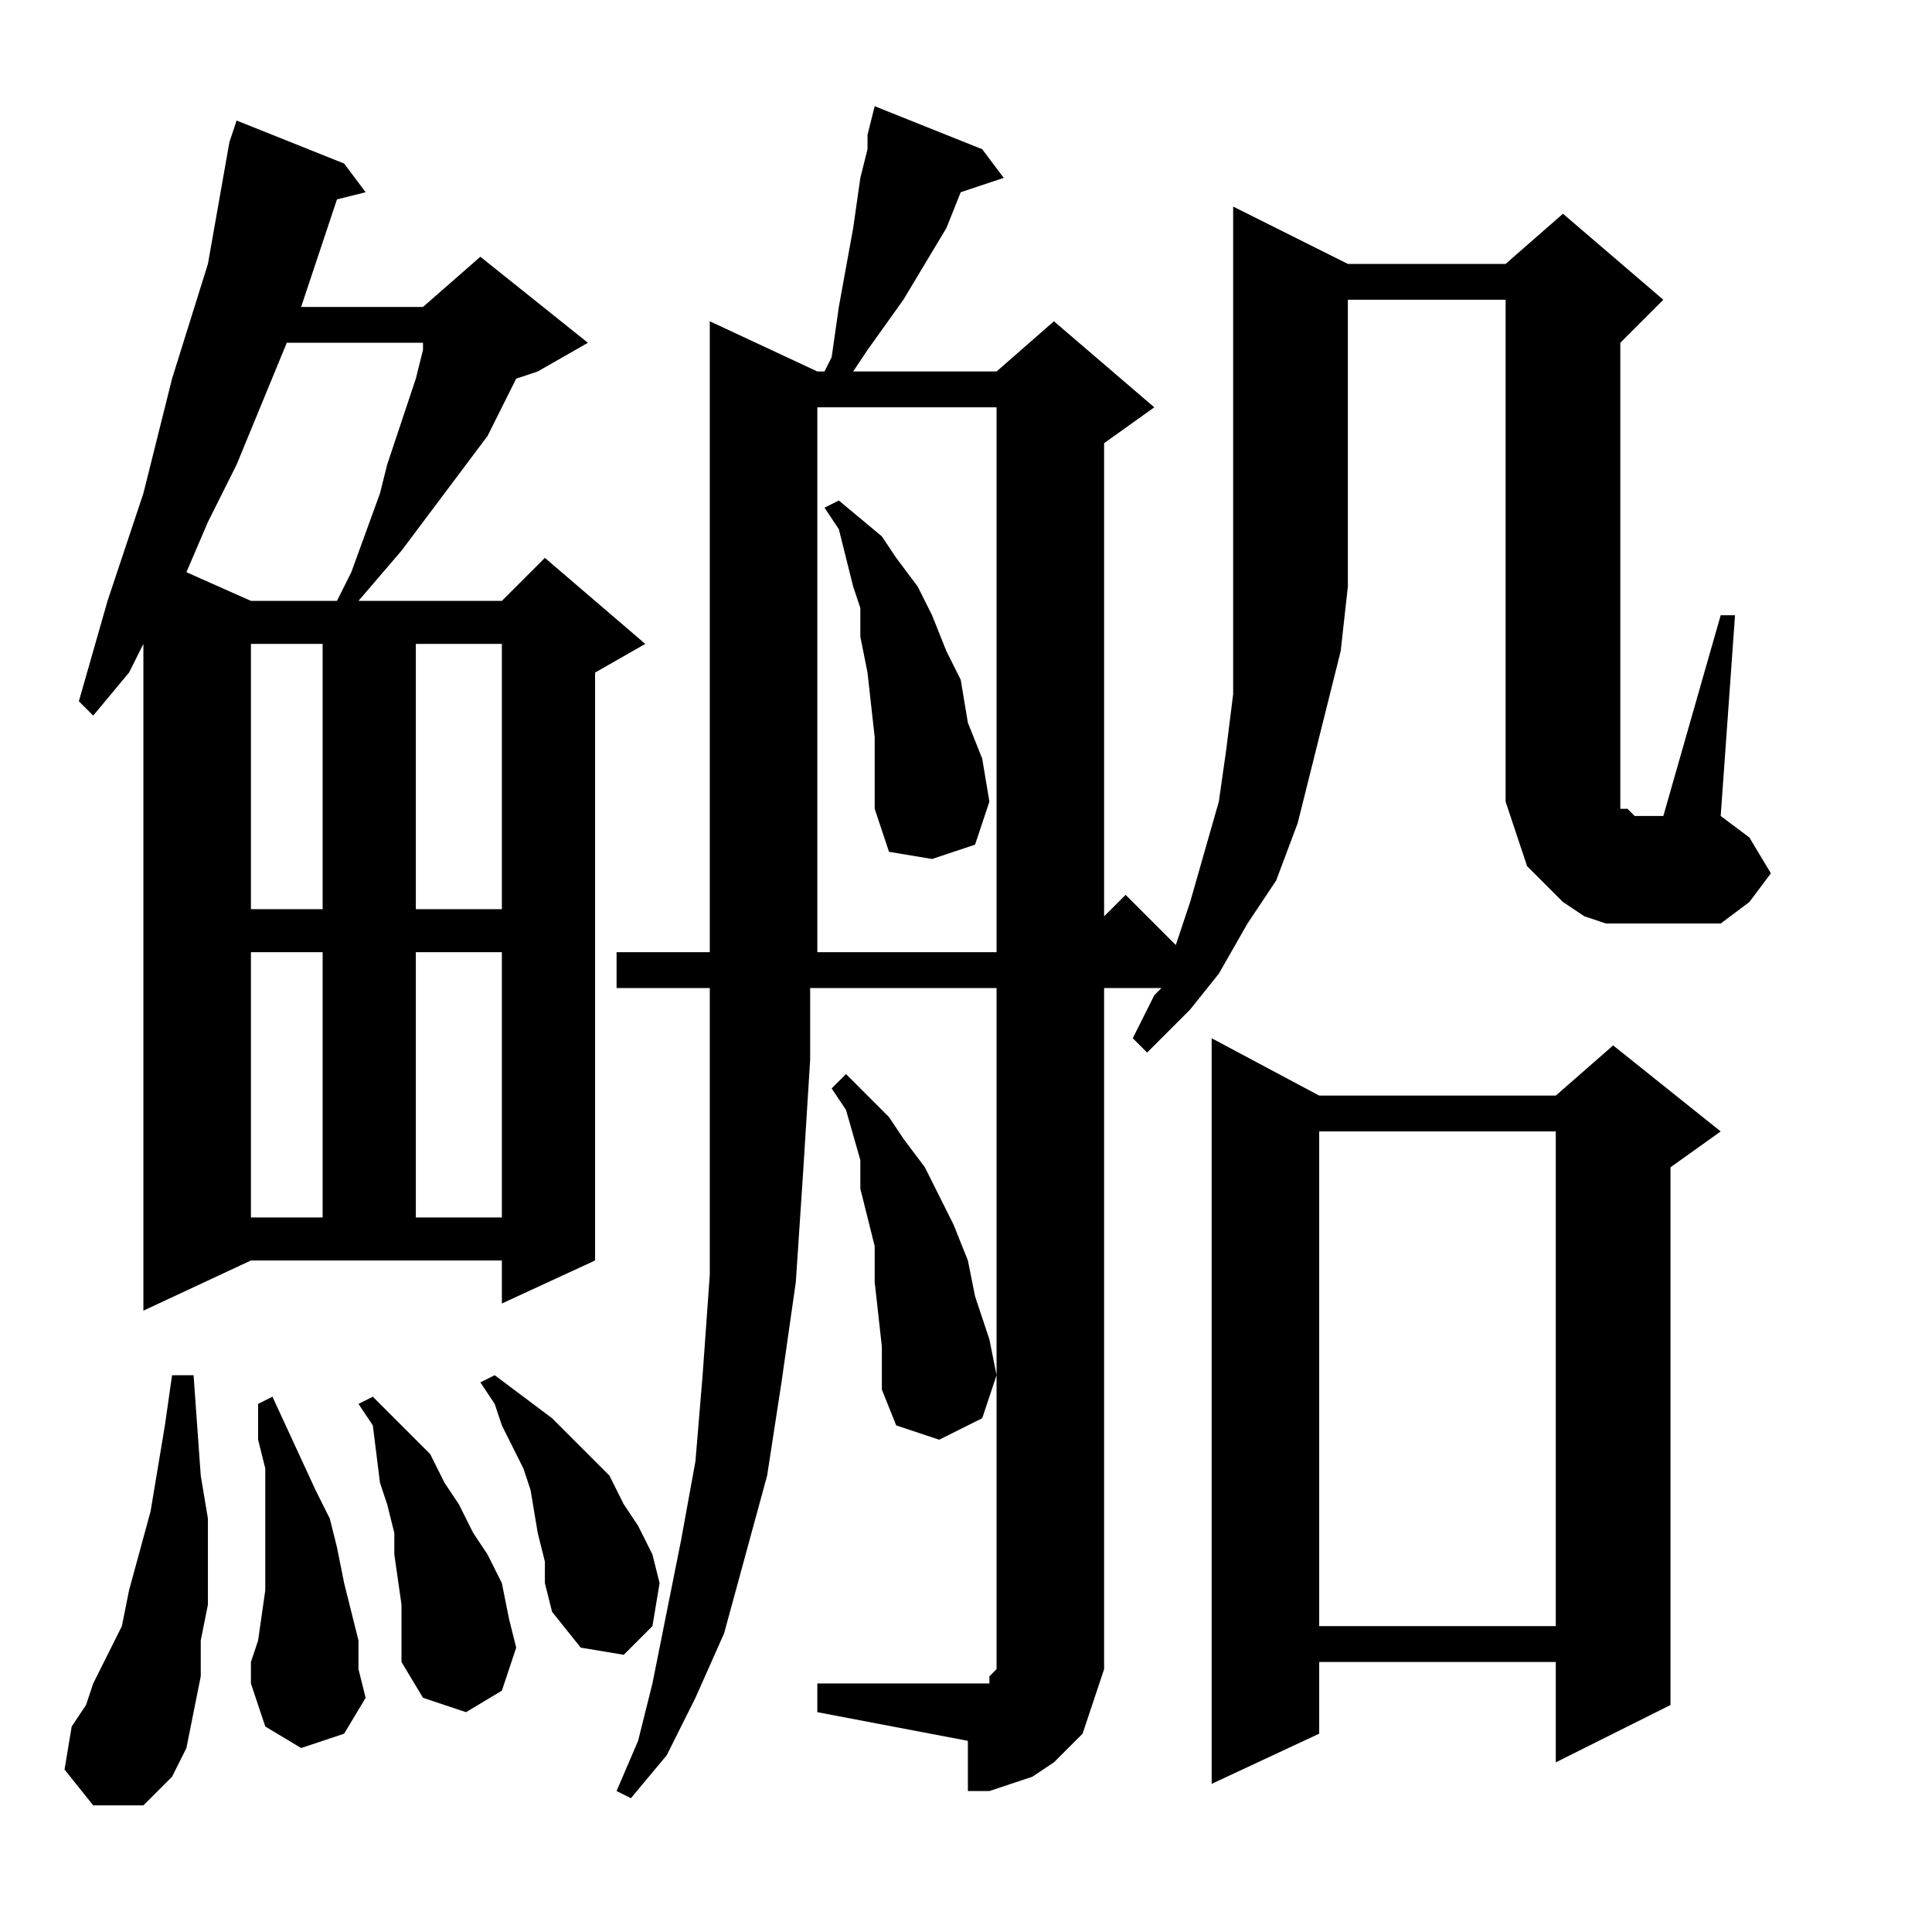 <?xml version="1.0" encoding="utf-8"?>
<!-- Generator: Adobe Illustrator 16.0.0, SVG Export Plug-In . SVG Version: 6.00 Build 0)  -->
<!DOCTYPE svg PUBLIC "-//W3C//DTD SVG 1.1//EN" "http://www.w3.org/Graphics/SVG/1.1/DTD/svg11.dtd">
<svg version="1.1" id="图层_1" xmlns="http://www.w3.org/2000/svg" xmlns:xlink="http://www.w3.org/1999/xlink" x="0px" y="0px"
	 width="1000px" height="1000px" viewBox="0 0 1000 1000" enable-background="new 0 0 1000 1000" xml:space="preserve">
<path d="M48.242,934.457l-14.844-18.555l3.711-22.266l7.422-11.133l3.711-11.133l14.844-29.688l3.711-18.555l11.133-40.82
	l7.422-44.531l3.711-25.977h11.133l3.711,51.953l3.711,22.266v22.266v22.266l-3.711,18.555v18.555l-3.711,18.555l-3.711,18.555
	l-7.422,14.844l-14.844,14.844H48.242z M74.219,678.402V333.285l-7.422,14.844l-18.555,22.266l-7.422-7.422l14.844-51.953
	l18.555-55.664l14.844-59.375l18.555-59.375L118.75,73.52l3.711-11.133l55.664,22.266l11.133,14.844l-14.844,3.711l-18.555,55.664
	h63.086l29.688-25.977l55.664,44.531L278.32,192.27l-11.133,3.711l-14.844,29.688l-22.266,29.688l-22.266,29.688l-22.266,25.977
	h74.219l22.266-22.266l51.953,44.531l-25.977,14.844v304.297l-48.242,22.266v-22.266H129.883L74.219,678.402z M148.438,177.426
	l-25.977,63.086l-14.844,29.688l-11.133,25.977l33.398,14.844h44.531l7.422-14.844l14.844-40.82l3.711-14.844l11.133-33.398
	l3.711-11.133l3.711-14.844v-3.711H148.438z M129.883,333.285V470.59h37.109V333.285H129.883z M129.883,492.855V630.16h37.109
	V492.855H129.883z M155.859,904.77l-18.555-11.133l-7.422-22.266v-11.133l3.711-11.133l3.711-25.977v-14.844v-29.688v-18.555
	l-3.711-14.844v-18.555l7.422-3.711l22.266,48.242l7.422,14.844l3.711,14.844l3.711,18.555l3.711,14.844l3.711,14.844v14.844
	l3.711,14.844l-11.133,18.555L155.859,904.77z M207.813,830.551l-3.711-25.977v-11.133l-3.711-14.844l-3.711-11.133l-3.711-29.688
	l-7.422-11.133l7.422-3.711l29.688,29.688l7.422,14.844l7.422,11.133l7.422,14.844l7.422,11.133l7.422,14.844l3.711,18.555
	l3.711,14.844l-7.422,22.266l-18.555,11.133l-22.266-7.422l-11.133-18.555v-14.844V830.551z M215.234,333.285V470.59h44.531V333.285
	H215.234z M215.234,492.855V630.16h44.531V492.855H215.234z M282.031,808.285l-3.711-14.844l-3.711-22.266l-3.711-11.133
	l-11.133-22.266l-3.711-11.133l-7.422-11.133l7.422-3.711l29.688,22.266l18.555,18.555l11.133,11.133l7.422,14.844l7.422,11.133
	l7.422,14.844l3.711,14.844l-3.711,22.266l-14.844,14.844l-22.266-3.711l-14.844-18.555l-3.711-14.844V808.285z M423.047,871.371
	h77.93h3.711h3.711h3.711v-3.711l3.711-3.711v-7.422v-7.422V511.41h-96.484v37.109l-3.711,59.375l-3.711,55.664l-7.422,51.953
	l-7.422,48.242l-11.133,40.82l-11.133,40.82l-14.844,33.398l-14.844,29.688l-18.555,22.266l-7.422-3.711l11.133-25.977l7.422-29.688
	l7.422-37.109l7.422-37.109l7.422-40.82l3.711-44.531l3.711-51.953v-51.953V548.52V511.41h-48.242v-18.555h48.242v-7.422V166.293
	l55.664,25.977h3.711l3.711-7.422l3.711-25.977l7.422-40.82l3.711-25.977l3.711-14.844v-7.422l3.711-14.844l55.664,22.266
	l11.133,14.844l-22.266,7.422l-7.422,18.555l-22.266,37.109l-18.555,25.977l-7.422,11.133h74.219l29.688-25.977l51.953,44.531
	l-25.977,18.555v244.922l11.133-11.133l25.977,25.977l7.422-22.266l7.422-25.977l7.422-25.977l3.711-25.977l3.711-29.688v-29.688
	v-29.688v-29.688V106.918l59.375,29.688h81.641l29.688-25.977l51.953,44.531l-22.266,22.266v230.078v3.711v3.711v3.711h3.711
	l3.711,3.711h3.711h7.422h3.711l29.688-103.906h7.422l-7.422,103.906l14.844,11.133l11.133,18.555l-11.133,14.844l-14.844,11.133
	h-44.531H831.25l-11.133-3.711l-11.133-7.422l-7.422-7.422l-11.133-11.133l-3.711-11.133l-3.711-11.133l-3.711-11.133v-14.844
	V155.16h-81.641v115.039v33.398l-3.711,33.398l-7.422,29.688l-7.422,29.688l-7.422,29.688l-11.133,29.688l-14.844,22.266
	l-14.844,25.977l-14.844,18.555l-22.266,22.266l-7.422-7.422l11.133-22.266l3.711-3.711h-29.688v337.695v14.844l-3.711,11.133
	l-3.711,11.133l-3.711,11.133l-7.422,7.422l-7.422,7.422l-11.133,7.422l-11.133,3.711l-11.133,3.711h-11.133v-25.977l-77.93-14.844
	V871.371z M423.047,492.855h92.773V210.824h-92.773v274.609V492.855z M452.734,381.527l-3.711-33.398l-3.711-18.555V314.73
	l-3.711-11.133l-7.422-29.688l-7.422-11.133l7.422-3.711l22.266,18.555l7.422,11.133L475,303.598l7.422,14.844l7.422,18.555
	l7.422,14.844l3.711,22.266l7.422,18.555l3.711,22.266l-7.422,22.266l-22.266,7.422l-22.266-3.711l-7.422-22.266v-18.555V381.527z
	 M456.445,696.957l-3.711-33.398v-18.555l-3.711-14.844l-3.711-14.844v-14.844l-7.422-25.977l-7.422-11.133l7.422-7.422
	l22.266,22.266l7.422,11.133l11.133,14.844l7.422,14.844l7.422,14.844l7.422,18.555l3.711,18.555l7.422,22.266l3.711,18.555
	l-7.422,22.266l-22.266,11.133l-22.266-7.422l-7.422-18.555V696.957z M682.813,567.074h122.461l29.688-25.977l55.664,44.531
	l-25.977,18.555v278.32l-59.375,29.688v-51.953H682.813v37.109l-55.664,25.977V537.387L682.813,567.074z M682.813,585.629v256.055
	h122.461V585.629H682.813z"/>
</svg>
